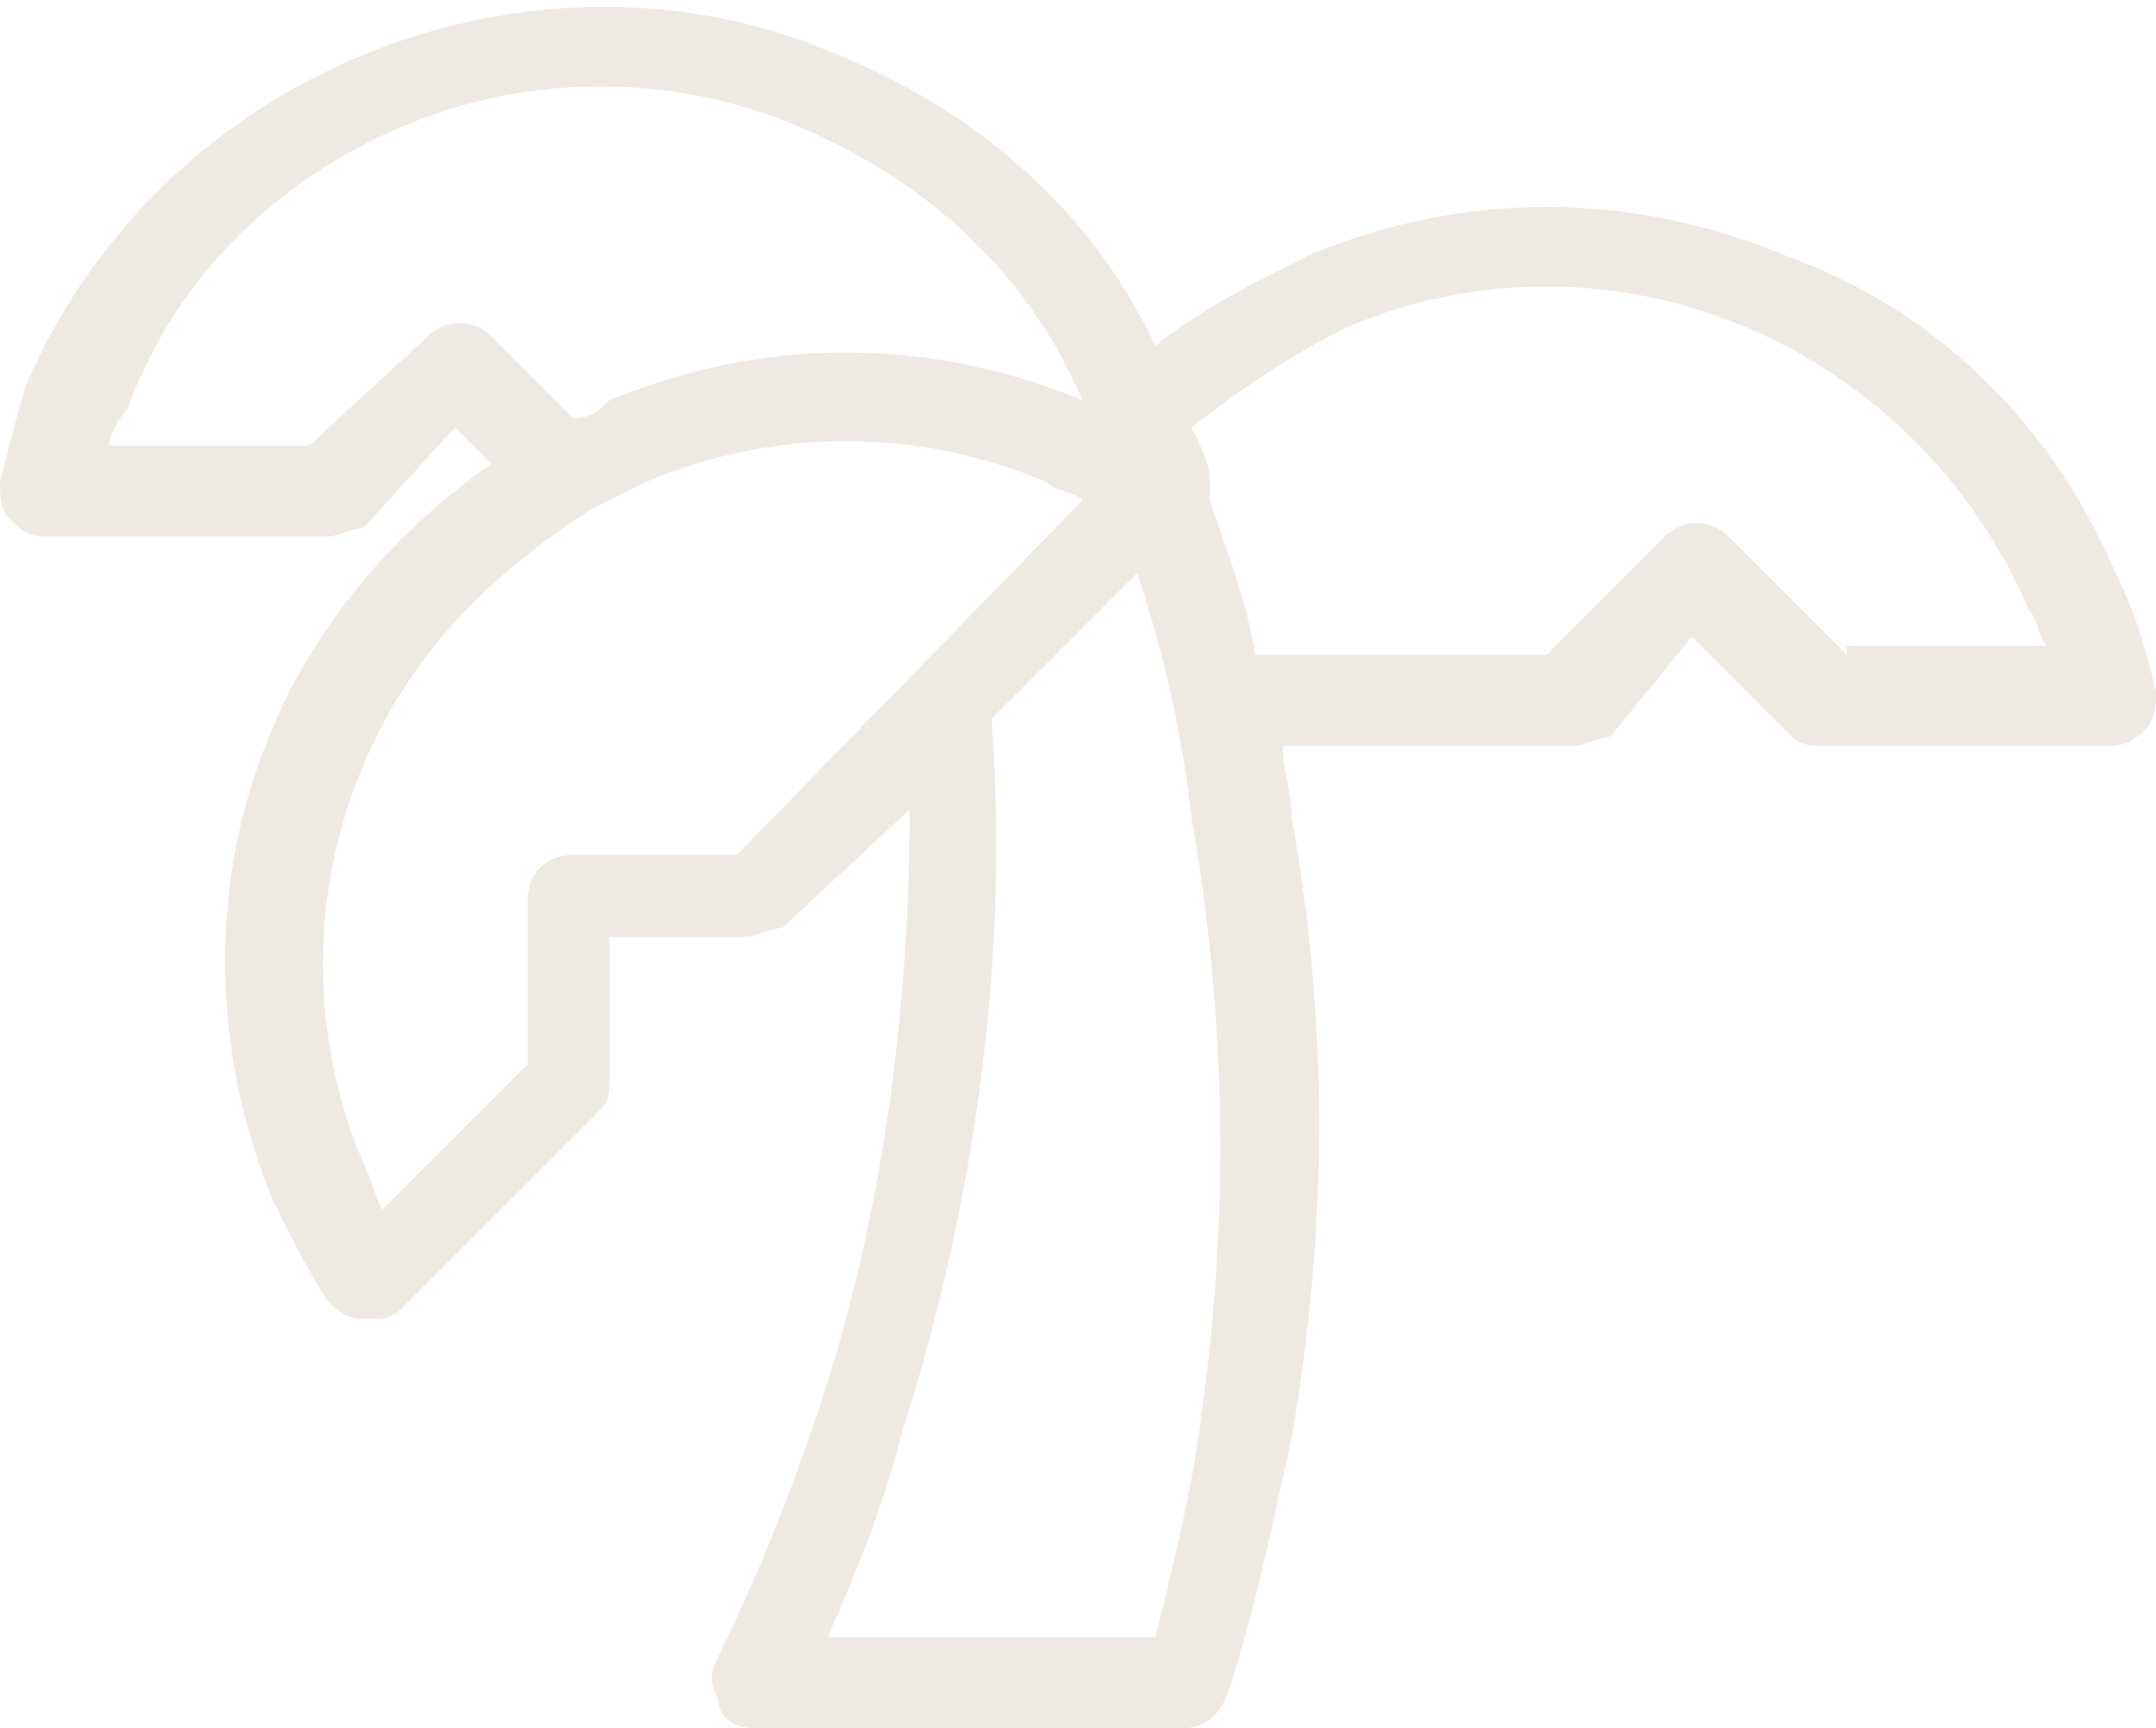 <?xml version="1.0" encoding="utf-8"?>
<!-- Generator: Adobe Illustrator 27.0.0, SVG Export Plug-In . SVG Version: 6.00 Build 0)  -->
<svg version="1.1" id="Layer_1" xmlns="http://www.w3.org/2000/svg" xmlns:xlink="http://www.w3.org/1999/xlink" x="0px" y="0px"
	 viewBox="0 0 23.7 19" style="enable-background:new 0 0 23.7 19;" xml:space="preserve">
<style type="text/css">
	.st0{fill:#EEE9E2;}
</style>
<path class="st0" d="M19.6,2.8c-1.7-0.7-3.5-0.7-5.2,0c-0.6,0.3-1.2,0.6-1.7,1c-0.7-1.5-2-2.6-3.5-3.2c-1.6-0.7-3.5-0.7-5.2,0
	c-1.7,0.7-3,2-3.7,3.6C0.2,4.5,0.1,4.9,0,5.3c0,0.1,0,0.3,0.1,0.4c0.1,0.1,0.2,0.2,0.4,0.2h3.1c0.1,0,0.3-0.1,0.4-0.1L5,4.7l0.4,0.4
	c-1,0.7-1.9,1.7-2.4,2.9c-0.7,1.6-0.7,3.5,0,5.2c0.2,0.4,0.4,0.8,0.6,1.1c0.1,0.1,0.2,0.2,0.4,0.2c0.2,0,0.3,0,0.4-0.1l2.2-2.2
	c0.1-0.1,0.1-0.2,0.1-0.4v-1.5h1.5c0.1,0,0.3-0.1,0.4-0.1L10,8.9c0,2.2-0.3,4.5-1,6.6c-0.3,0.9-0.7,1.9-1.1,2.7
	c-0.1,0.2-0.1,0.3,0,0.5C7.9,18.9,8.1,19,8.3,19H13c0.2,0,0.4-0.1,0.5-0.4c0.3-0.9,0.5-1.9,0.7-2.8c0.4-2.3,0.4-4.6,0-6.8
	c0-0.3-0.1-0.5-0.1-0.8h3.2c0.1,0,0.3-0.1,0.4-0.1L18.6,7l1.1,1.1c0.1,0.1,0.2,0.1,0.4,0.1h3.1c0.2,0,0.3-0.1,0.4-0.2
	c0.1-0.1,0.1-0.3,0.1-0.4c-0.1-0.4-0.2-0.8-0.4-1.2C22.6,4.7,21.3,3.4,19.6,2.8z M5.4,3.7c-0.2-0.2-0.5-0.2-0.7,0L3.4,4.9H1.2
	c0-0.1,0.1-0.3,0.2-0.4C1.9,3.1,3,2,4.4,1.4c1.4-0.6,3-0.6,4.4,0c1.4,0.6,2.5,1.6,3.1,3c-1.7-0.7-3.5-0.7-5.2,0
	C6.6,4.5,6.5,4.6,6.3,4.6L5.4,3.7z M8.1,9.4H6.3C6,9.4,5.8,9.6,5.8,9.9v1.8l-1.6,1.6C4.1,13.1,4.1,13,4,12.8c-0.6-1.4-0.6-3,0-4.4
	c0.5-1.2,1.4-2.1,2.5-2.8c0,0,0,0,0,0c0.2-0.1,0.4-0.2,0.6-0.3c1.4-0.6,3-0.6,4.4,0c0.1,0.1,0.3,0.1,0.4,0.2L8.1,9.4z M13.2,15.6
	c-0.1,0.8-0.3,1.6-0.5,2.4H9.1c0.3-0.7,0.6-1.4,0.8-2.2c0.8-2.5,1.2-5.2,1-7.9l1.6-1.6c0.3,0.9,0.5,1.8,0.6,2.7
	C13.5,11.3,13.5,13.5,13.2,15.6z M20.3,7.2L19,5.9c-0.2-0.2-0.5-0.2-0.7,0L17,7.2h-3.2c-0.1-0.6-0.3-1.1-0.5-1.7c0-0.1,0-0.1,0-0.2
	c0-0.2-0.1-0.4-0.2-0.6c0.5-0.4,1.1-0.8,1.7-1.1c1.4-0.6,3-0.6,4.4,0c1.4,0.6,2.5,1.7,3.1,3.1c0.1,0.1,0.1,0.3,0.2,0.4H20.3z"/>
</svg>
